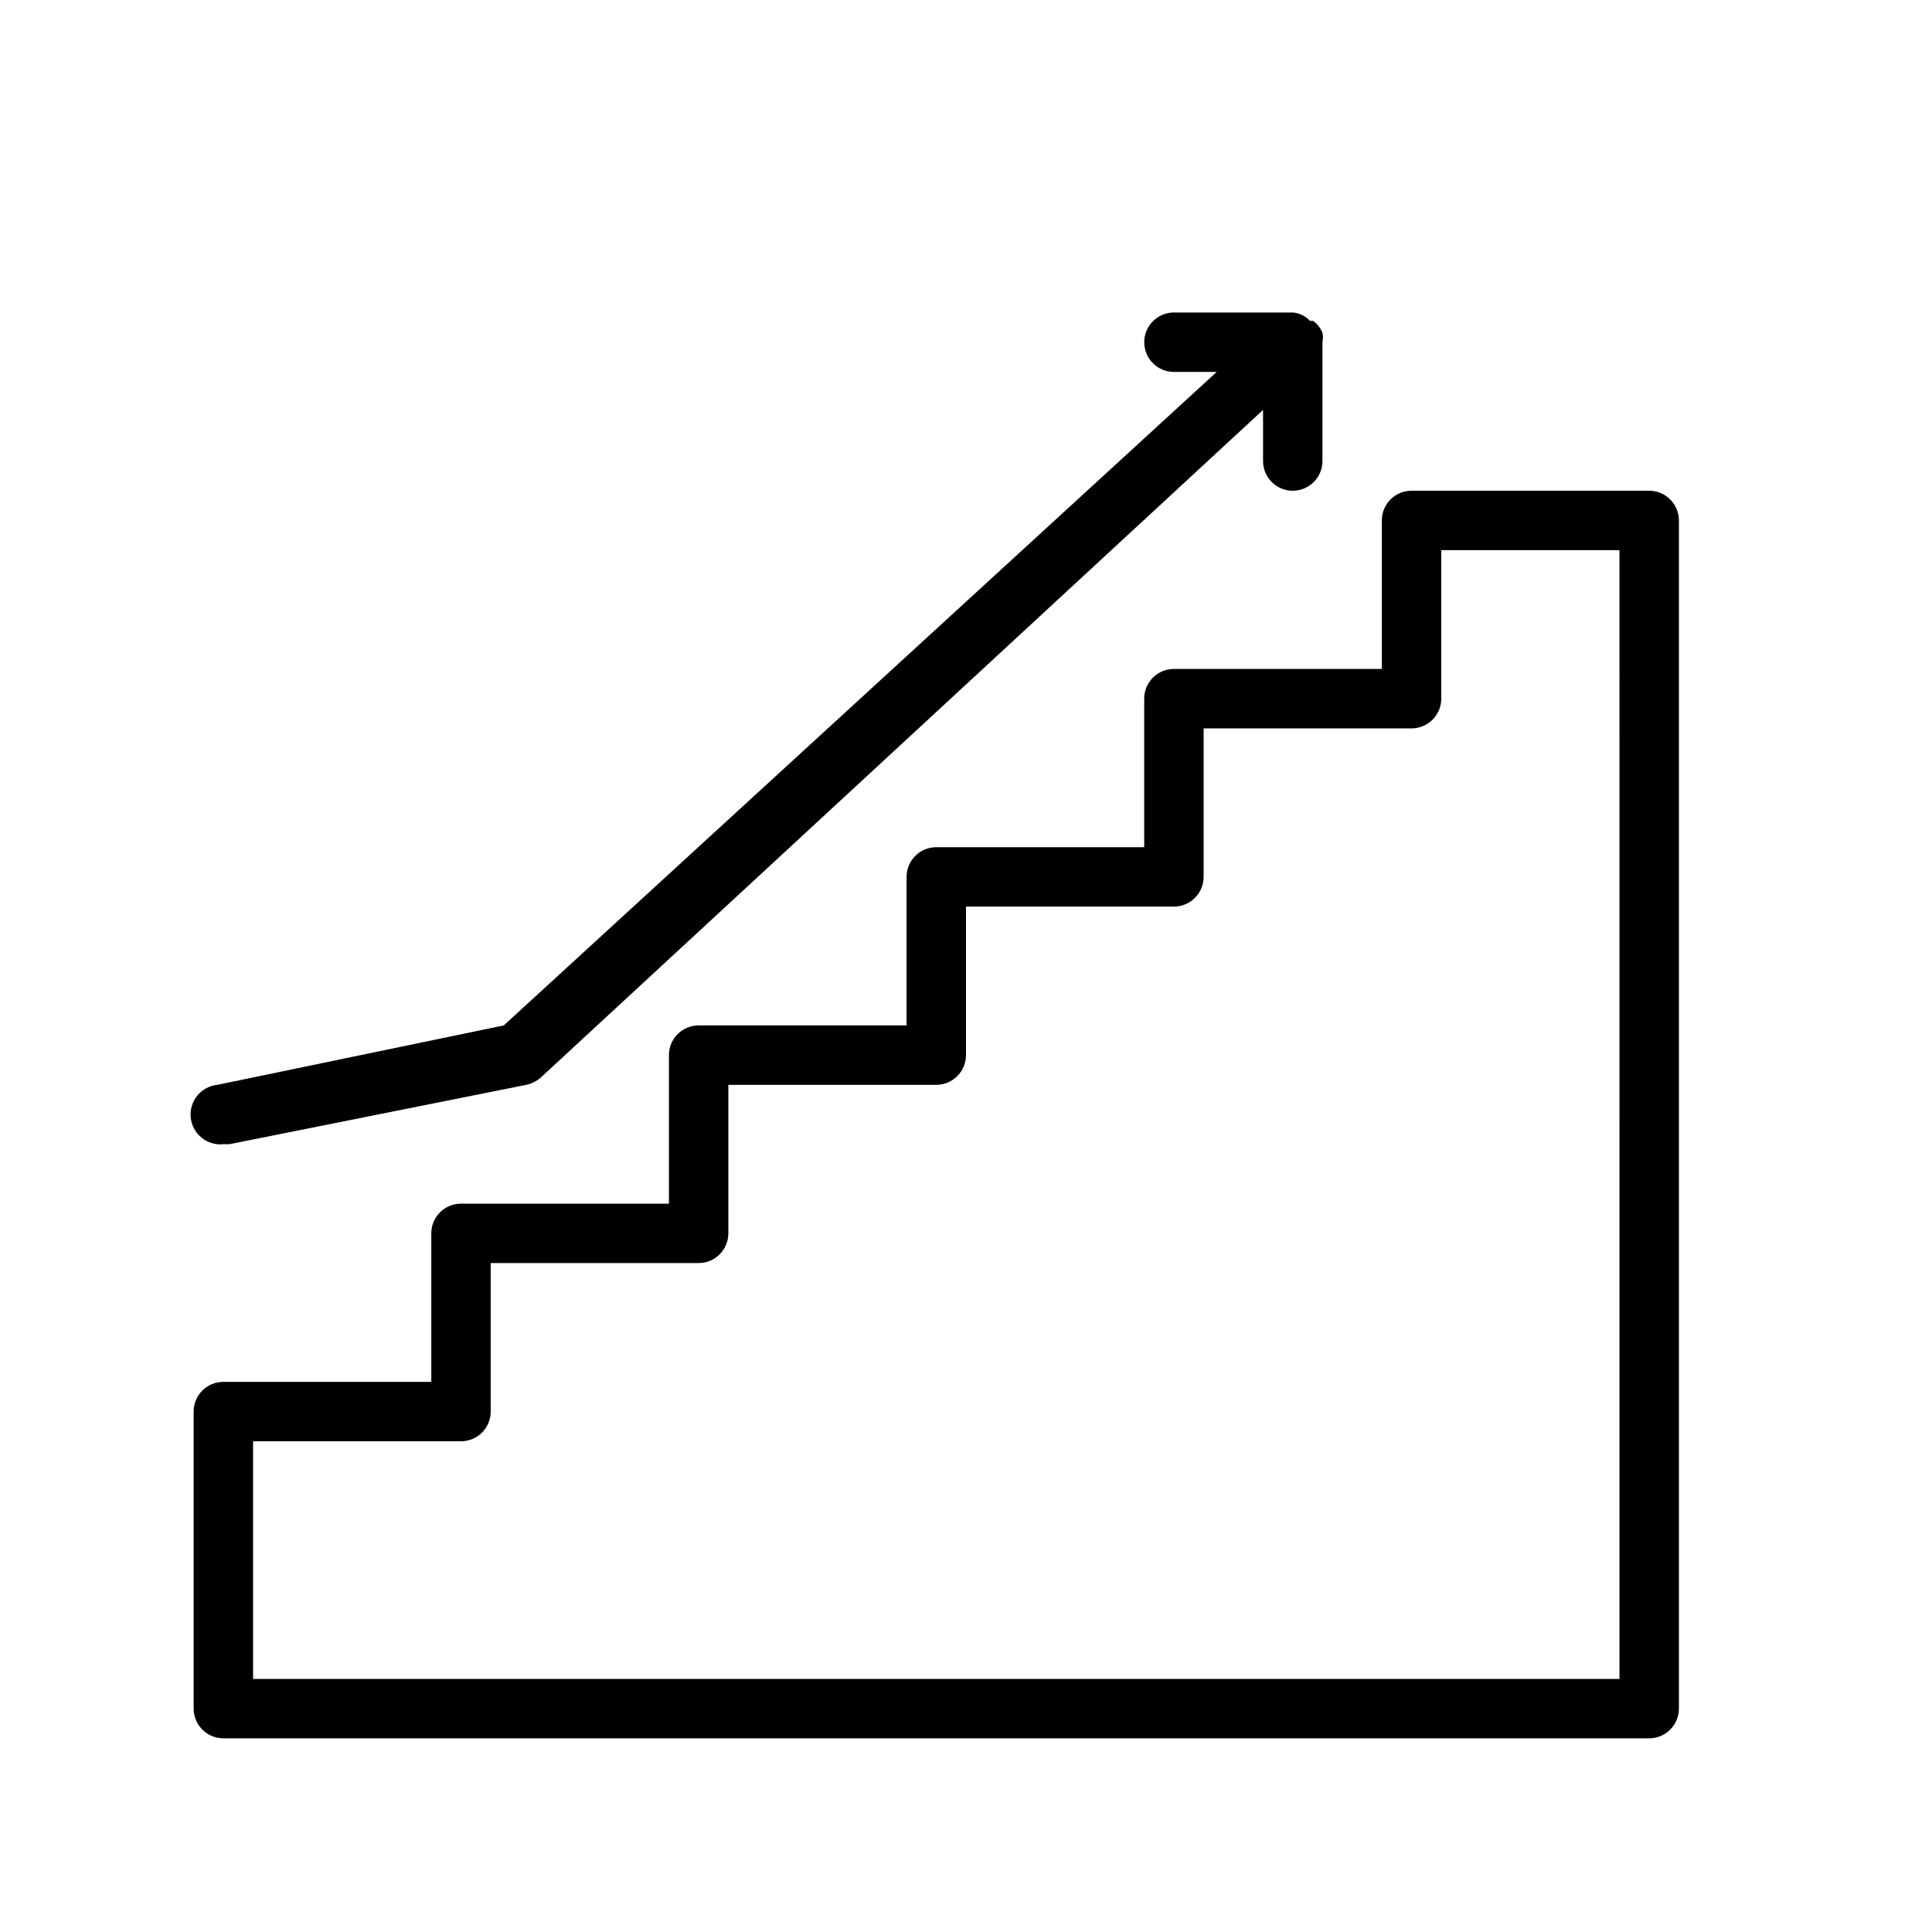 <?xml version="1.0" encoding="UTF-8"?>
<!-- Uploaded to: ICON Repo, www.svgrepo.com, Generator: ICON Repo Mixer Tools -->
<svg fill="#000000" width="800px" height="800px" version="1.1" viewBox="144 144 512 512" xmlns="http://www.w3.org/2000/svg">
 <g>
  <path d="m581.05 274.05h-62.977c-4.348 0-7.871 3.523-7.871 7.871v39.359h-55.105c-4.348 0-7.871 3.523-7.871 7.871v39.363h-55.105c-4.348 0-7.871 3.523-7.871 7.871v39.359h-55.105c-4.348 0-7.871 3.523-7.871 7.871v39.363h-55.102c-4.348 0-7.875 3.523-7.875 7.871v39.359h-55.102c-4.348 0-7.875 3.523-7.875 7.871v78.723c0 2.086 0.832 4.09 2.309 5.566 1.477 1.473 3.477 2.305 5.566 2.305h377.86c2.09 0 4.09-0.832 5.566-2.305 1.477-1.477 2.305-3.481 2.305-5.566v-314.88c0-2.086-0.828-4.09-2.305-5.566-1.477-1.477-3.477-2.305-5.566-2.305zm-7.871 314.88h-362.11v-62.977h55.105c2.086 0 4.09-0.828 5.566-2.305 1.473-1.477 2.305-3.477 2.305-5.566v-39.359h55.105-0.004c2.09 0 4.094-0.828 5.566-2.305 1.477-1.477 2.309-3.481 2.309-5.566v-39.359h55.105-0.004c2.09 0 4.09-0.832 5.566-2.309 1.477-1.477 2.309-3.477 2.309-5.566v-39.359h55.105-0.004c2.09 0 4.09-0.828 5.566-2.305 1.477-1.477 2.309-3.481 2.309-5.566v-39.359h55.105-0.004c2.09 0 4.09-0.832 5.566-2.309 1.477-1.473 2.305-3.477 2.305-5.566v-39.359h47.23z"/>
  <path d="m203.2 447.23h1.574l78.719-15.742c1.398-0.309 2.695-0.957 3.777-1.891l191.45-176.96v13.543c0 4.348 3.523 7.871 7.871 7.871s7.871-3.523 7.871-7.871v-31.488c0.168-0.832 0.168-1.688 0-2.519-0.516-1.273-1.391-2.367-2.516-3.148h-0.789c-1.188-1.285-2.82-2.074-4.566-2.207h-31.488c-4.348 0-7.871 3.527-7.871 7.875s3.523 7.871 7.871 7.871h11.336l-188.93 173.18-75.883 15.746c-2.09 0.207-4.008 1.238-5.336 2.859-1.328 1.625-1.961 3.711-1.75 5.797 0.434 4.348 4.312 7.519 8.66 7.086z"/>
 </g>
</svg>